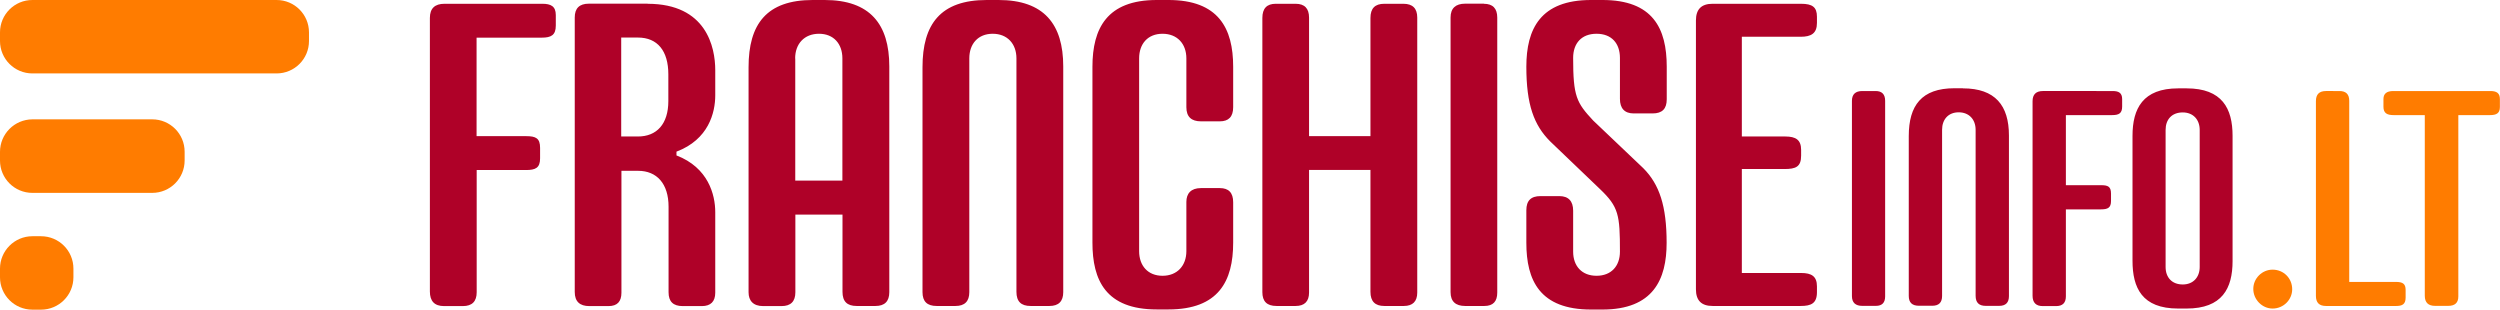 <svg height="27.79" viewBox="0 0 224.36 27.79" width="224.36" xmlns="http://www.w3.org/2000/svg"><path d="m24.82 6.59h-21.91c-1.61 0-2.91-1.3-2.91-2.91v-.77c0-1.61 1.3-2.91 2.91-2.91h21.91c1.61 0 2.91 1.3 2.91 2.91v.77c0 1.61-1.3 2.91-2.91 2.91zm-8.25 7.8v-.77c0-1.61-1.3-2.91-2.91-2.91h-10.75c-1.61.01-2.91 1.31-2.91 2.92v.77c0 1.61 1.3 2.91 2.91 2.91h10.75c1.61 0 2.91-1.3 2.91-2.91zm-.68-3.14.12.11s-.08-.07-.12-.11zm-9.3 13.63v-.77c0-1.61-1.3-2.91-2.91-2.91h-.77c-1.61 0-2.91 1.31-2.91 2.91v.77c0 1.61 1.3 2.91 2.91 2.91h.77c1.61 0 2.91-1.3 2.91-2.91z" fill="#ff7c00"/><path d="m168.33 8.17c.56 0 .85.29.85.88v17.55c0 .56-.27.85-.83.85h-1.22c-.61 0-.93-.29-.93-.88v-17.52c0-.59.32-.88.93-.88zm7.83-.24c2.9 0 4.13 1.54 4.13 4.23v14.41c0 .59-.29.88-.88.88h-1.2c-.61 0-.91-.29-.91-.91v-14.89c0-.93-.59-1.57-1.52-1.57s-1.49.64-1.49 1.57v14.91c0 .59-.29.88-.88.88h-1.2c-.61 0-.91-.29-.91-.88v-14.35c0-2.74 1.15-4.29 4.1-4.29h.75zm13.44.24c.53 0 .85.16.85.72v.67c0 .61-.29.77-.9.77h-4.15v6.29h3.17c.61 0 .88.13.88.75v.67c0 .61-.29.75-.91.75h-3.14v7.8c0 .59-.29.88-.88.88h-1.2c-.61 0-.91-.32-.91-.93v-17.46c0-.61.32-.91.93-.91zm6.63-.24c3.2 0 4.13 1.81 4.13 4.26v11.24c0 2.45-.93 4.26-4.13 4.26h-.75c-3.25 0-4.1-1.86-4.1-4.29v-11.21c0-2.45.93-4.26 4.1-4.26zm1.18 3.73c0-.93-.59-1.57-1.52-1.57-.99 0-1.54.64-1.54 1.57v12.3c0 .93.56 1.57 1.54 1.57.93 0 1.52-.64 1.52-1.57zm-148.73-11.32c.75 0 1.2.22 1.2 1.01v.94c0 .86-.41 1.09-1.27 1.09h-5.84v8.84h4.46c.86 0 1.24.19 1.24 1.05v.94c0 .86-.41 1.05-1.27 1.05h-4.42v10.97c0 .82-.41 1.24-1.24 1.24h-1.69c-.86 0-1.27-.45-1.27-1.31v-24.55c0-.86.45-1.27 1.31-1.27h8.8zm9.44 0c5.28 0 6.07 3.9 6.07 5.96v2.25c0 1.57-.6 3.97-3.48 5.06v.34c2.85 1.09 3.48 3.52 3.48 5.09v7.23c0 .79-.41 1.2-1.2 1.2h-1.72c-.86 0-1.27-.41-1.27-1.24v-7.68c0-2.06-1.05-3.22-2.73-3.22h-1.5v10.94c0 .79-.37 1.2-1.16 1.2h-1.72c-.86 0-1.31-.41-1.31-1.27v-24.63c0-.82.41-1.24 1.27-1.24h5.28zm-2.37 3.03v8.88h1.5c1.69 0 2.73-1.12 2.73-3.18v-2.4c0-2.1-.97-3.3-2.73-3.3zm18.25-3.37c4.08 0 5.81 2.17 5.81 5.96v20.26c0 .82-.41 1.24-1.24 1.24h-1.69c-.86 0-1.27-.41-1.27-1.27v-6.93h-4.23v6.97c0 .82-.41 1.24-1.24 1.24h-1.65c-.9 0-1.31-.49-1.31-1.24v-20.2c0-3.86 1.61-6.03 5.77-6.03zm-2.63 5.24v10.97h4.23v-10.97c0-1.31-.79-2.21-2.1-2.21s-2.14.9-2.14 2.21zm18.24-5.24c4.08 0 5.81 2.17 5.81 5.96v20.26c0 .82-.41 1.24-1.24 1.24h-1.69c-.86 0-1.27-.41-1.27-1.27v-20.95c0-1.31-.82-2.21-2.13-2.21s-2.1.9-2.1 2.21v20.98c0 .82-.41 1.24-1.24 1.24h-1.69c-.86 0-1.27-.41-1.27-1.24v-20.19c0-3.86 1.61-6.03 5.77-6.03zm15.25 0c4.5 0 5.81 2.55 5.81 5.99v3.63c0 .86-.41 1.27-1.2 1.27h-1.69c-.86 0-1.31-.41-1.31-1.27v-4.38c0-1.31-.82-2.21-2.14-2.21s-2.1.9-2.1 2.21v17.3c0 1.31.79 2.21 2.1 2.21s2.14-.9 2.14-2.21v-4.42c0-.75.41-1.24 1.31-1.24h1.69c.79 0 1.2.41 1.2 1.27v3.63c0 3.45-1.31 5.99-5.81 5.99h-1.05c-4.57 0-5.77-2.62-5.77-5.99v-15.79c0-3.45 1.31-5.99 5.77-5.99zm11.42.34c.79 0 1.2.41 1.2 1.24v10.64h5.51v-10.61c0-.86.41-1.27 1.24-1.27h1.72c.82 0 1.24.41 1.24 1.24v24.68c0 .79-.41 1.2-1.2 1.2h-1.76c-.82 0-1.24-.41-1.24-1.27v-10.94h-5.51v11.01c0 .79-.41 1.2-1.2 1.2h-1.72c-.86 0-1.27-.41-1.27-1.24v-24.61c0-.86.41-1.27 1.2-1.27h1.8zm16.89 0c.79 0 1.2.41 1.2 1.24v24.68c0 .79-.37 1.2-1.16 1.2h-1.72c-.86 0-1.31-.41-1.31-1.24v-24.65c0-.82.45-1.24 1.31-1.24h1.69zm10.64-.34c4.53 0 5.77 2.55 5.77 5.99v2.92c0 .86-.41 1.27-1.27 1.27h-1.69c-.82 0-1.24-.45-1.24-1.31v-3.67c0-1.31-.75-2.17-2.1-2.17s-2.1.86-2.1 2.17c0 3.45.3 4.01 1.8 5.62l4.49 4.27c1.46 1.46 2.1 3.41 2.1 6.7s-1.2 5.99-5.77 5.99h-1.01c-4.61 0-5.81-2.62-5.81-5.99v-2.92c0-.86.41-1.27 1.27-1.27h1.69c.82 0 1.24.45 1.24 1.31v3.67c0 1.31.79 2.17 2.1 2.17s2.1-.86 2.1-2.17c0-3.3-.11-4.01-1.8-5.62l-4.46-4.27c-1.46-1.46-2.14-3.3-2.14-6.7s1.27-5.99 5.81-5.99h1.01zm17.83.34c1.01 0 1.42.3 1.42 1.16v.56c0 .94-.52 1.24-1.46 1.24h-5.28v8.95h3.9c.94 0 1.42.3 1.42 1.2v.52c0 1.01-.49 1.2-1.5 1.2h-3.82v9.33h5.32c.94 0 1.42.3 1.42 1.2v.52c0 1.01-.52 1.24-1.46 1.24h-7.9c-1.01 0-1.5-.49-1.5-1.5v-24.12c0-1.01.49-1.5 1.5-1.5z" fill="#af0128"/><g fill="#ff7c00"><path d="m205.71 25.96c0 .93-.77 1.73-1.76 1.73-.93 0-1.73-.8-1.73-1.76s.8-1.73 1.73-1.73c.99 0 1.76.77 1.76 1.76z"/><path d="m209.95 8.17c.59 0 .88.29.88.88v16.25h4.18c.61 0 .88.16.88.72v.69c0 .61-.32.75-.85.75h-6.29c-.61 0-.91-.29-.91-.91v-17.47c0-.61.29-.91.91-.91z"/><path d="m223.5 8.17c.56 0 .85.19.85.72v.72c0 .56-.32.72-.88.72h-2.85v16.27c0 .56-.29.85-.91.85h-1.17c-.61 0-.93-.29-.93-.91v-16.21h-2.8c-.61 0-.91-.19-.91-.75v-.69c0-.48.29-.72.88-.72h8.71z"/></g></svg>